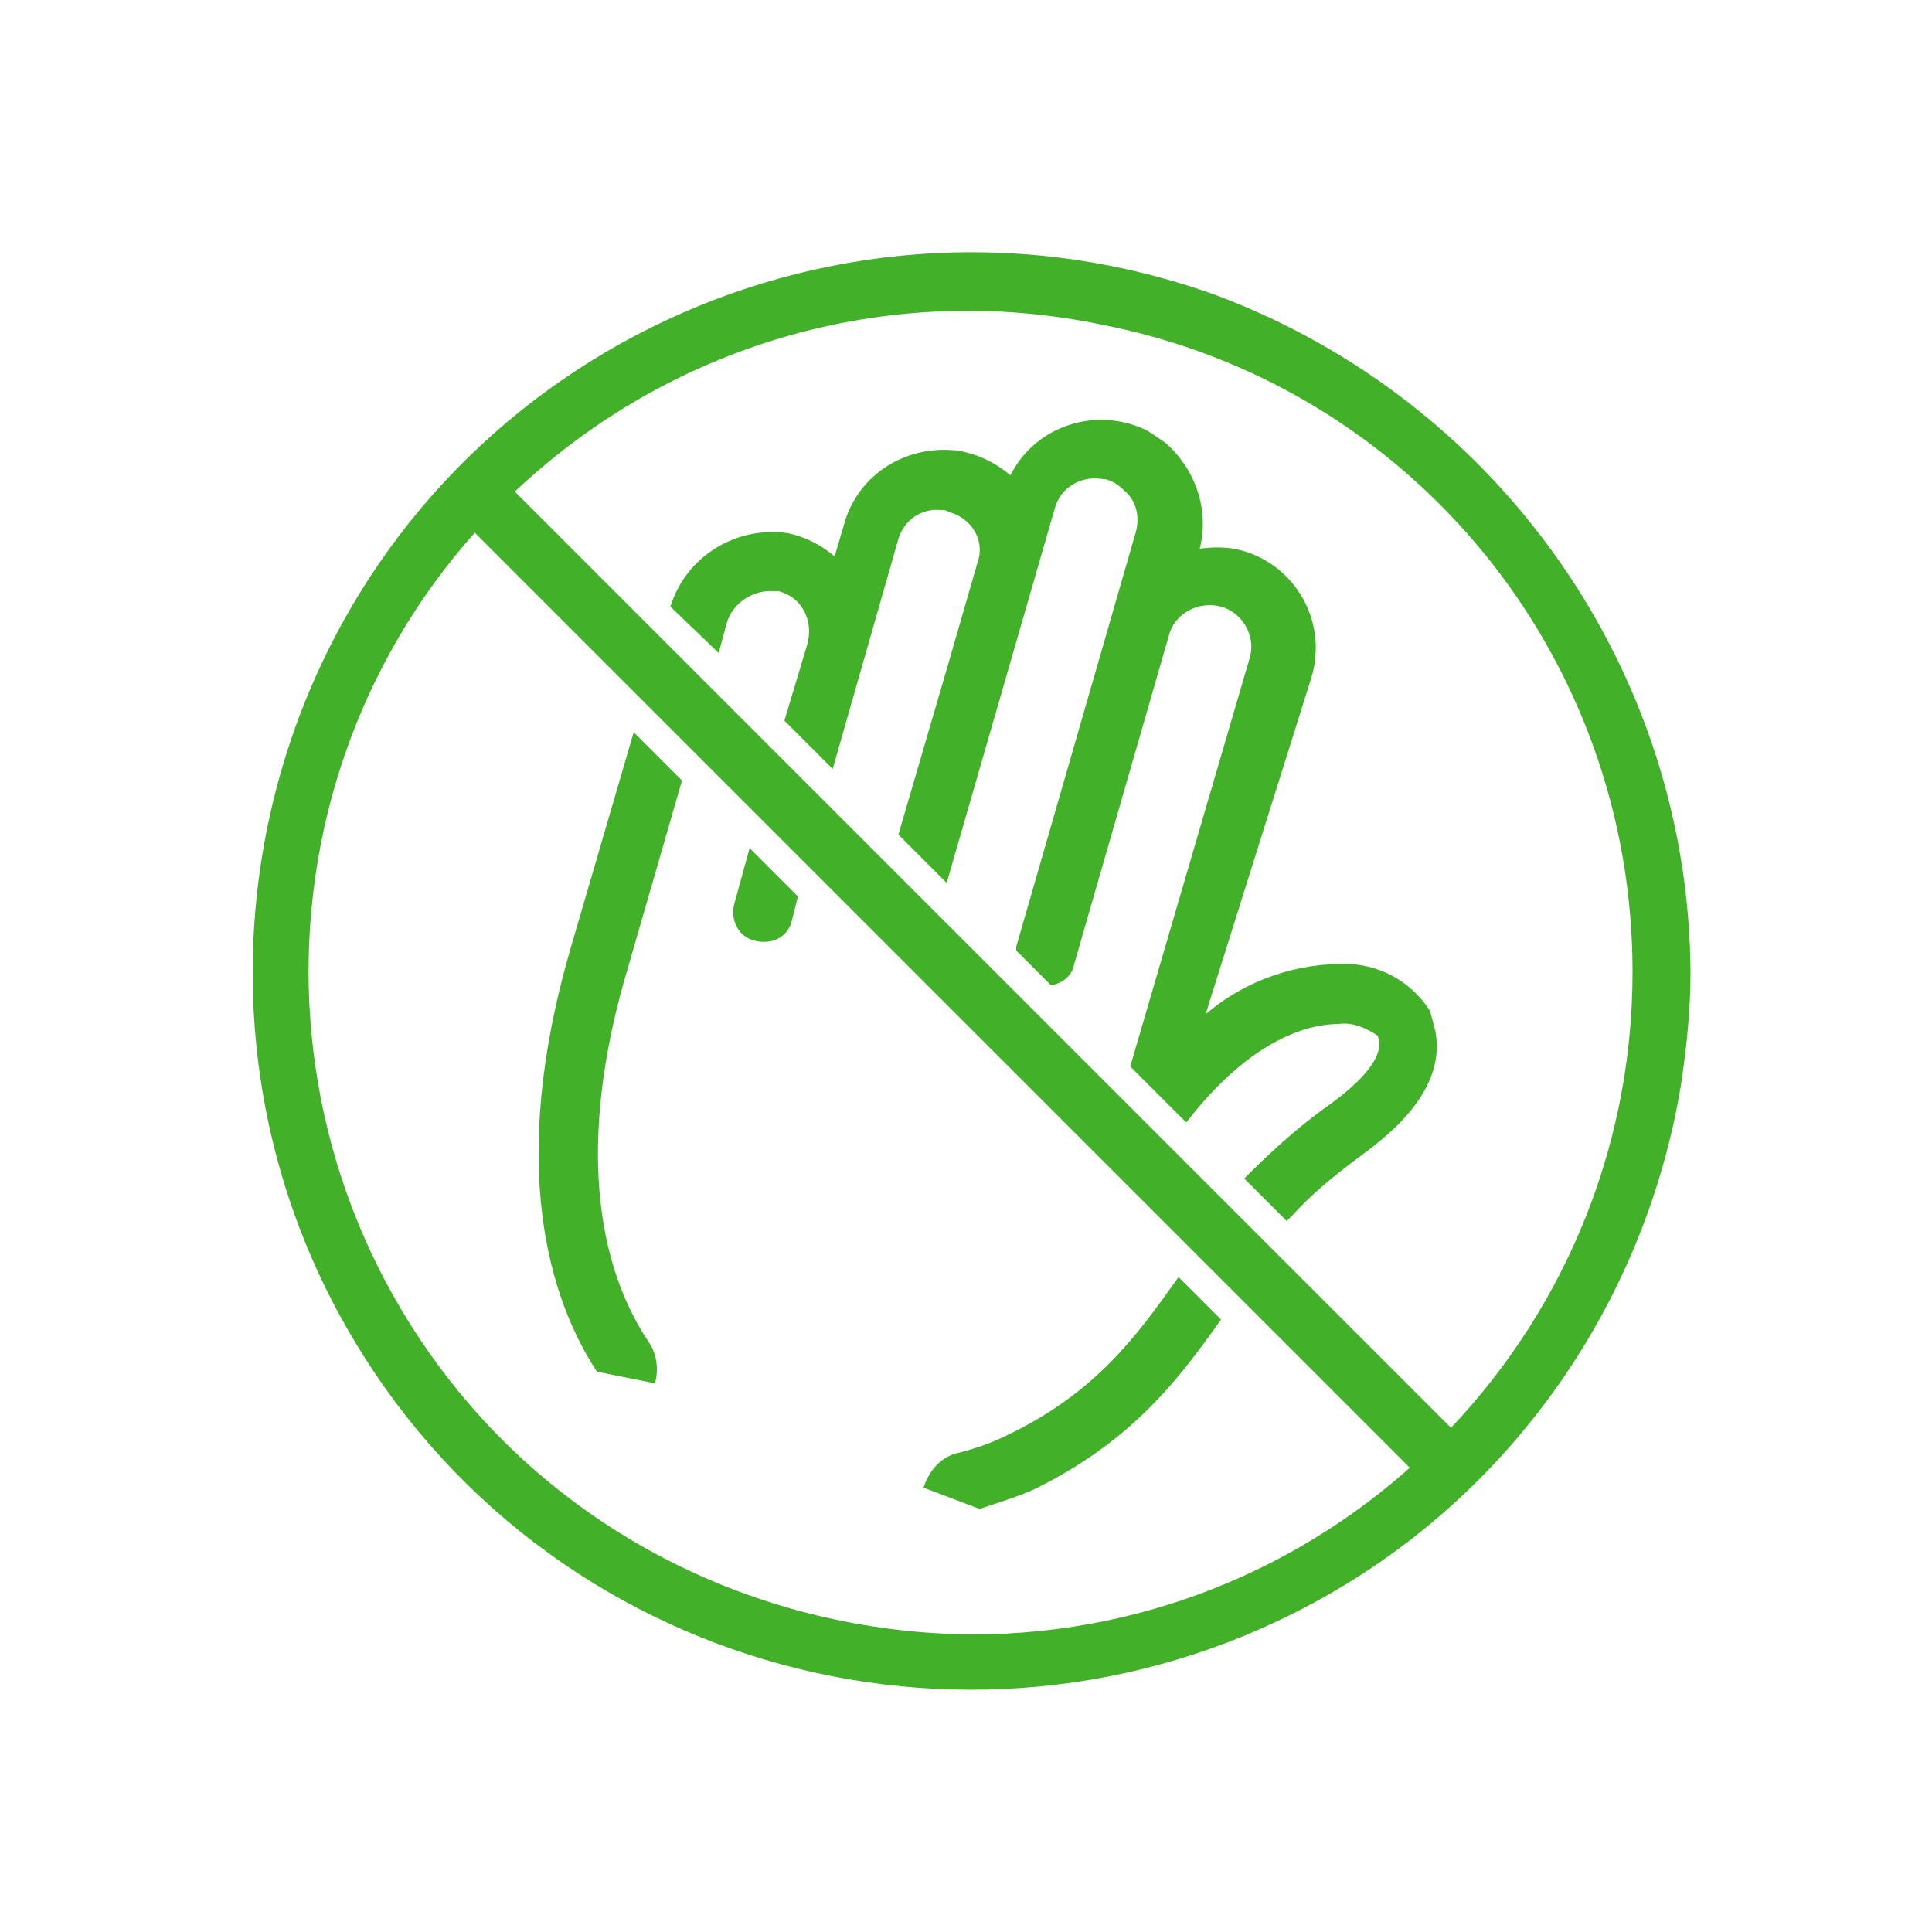 <?xml version="1.0" encoding="utf-8"?>
<!-- Generator: Adobe Illustrator 24.2.0, SVG Export Plug-In . SVG Version: 6.00 Build 0)  -->
<svg version="1.1" id="person" xmlns="http://www.w3.org/2000/svg" xmlns:xlink="http://www.w3.org/1999/xlink" x="0px" y="0px"
	 viewBox="0 0 100 100" style="enable-background:new 0 0 100 100;" xml:space="preserve">
<style type="text/css">
	.st0{fill:#43B02A;}
</style>
<g>
	<path class="st0" d="M32.5,50.1l2.8-9.7l-2.5-2.5l-3.3,11.3c-3.2,11.1-1.1,18,1.4,21.8l3,0.6c0.2-0.7,0.1-1.5-0.3-2.1
		C30.5,64.9,30.1,58.1,32.5,50.1z"/>
	<path class="st0" d="M37.2,33.8l0.4-1.5c0.3-1.1,1.4-1.8,2.5-1.7c0.1,0,0.1,0,0.2,0c1.2,0.3,1.8,1.5,1.5,2.7l-1.2,4l2.5,2.5
		l3.4-11.9c0.3-1,1.2-1.6,2.2-1.5c0.1,0,0.3,0,0.4,0.1c0,0,0,0,0,0c1.2,0.3,1.9,1.5,1.5,2.6l-1.5,5.2l-2.6,8.9l2.5,2.5l5.6-19.4
		c0.3-1.1,1.4-1.7,2.5-1.5h0.1c0.4,0.1,0.7,0.3,1,0.6c0.6,0.5,0.8,1.3,0.6,2.1l-6.2,21.5c0,0.1,0,0.1,0,0.2l1.8,1.8
		c0.6-0.1,1.1-0.5,1.2-1.1l4.9-17c0,0,0,0,0,0c0.3-1.2,1.6-1.8,2.7-1.5c0,0,0,0,0,0c1.1,0.3,1.8,1.5,1.5,2.6l-6.2,21.2l0.4,0.4
		l2.5,2.5c3.4-4.4,6.4-5.1,7.9-5.1c0.7-0.1,1.4,0.2,2,0.6c0.4,0.9-0.5,2.2-2.8,3.8c-1.5,1.1-2.8,2.3-4.1,3.6l2.2,2.2
		c0.1-0.1,0.2-0.2,0.3-0.3c1-1.1,2.1-2,3.3-2.9c1.2-0.9,4.7-3.3,4.1-6.6c-0.1-0.4-0.2-0.8-0.3-1.1c-0.9-1.4-2.4-2.3-4.1-2.4
		c-2.7-0.1-5.4,0.8-7.5,2.6L67.9,35c0.8-2.8-0.8-5.7-3.6-6.5c-0.7-0.2-1.5-0.2-2.2-0.1c0.5-2-0.2-4.1-1.8-5.5
		c-0.3-0.2-0.6-0.4-0.9-0.6c0,0,0,0,0,0c-2.6-1.3-5.8-0.3-7.1,2.3c-0.6-0.5-1.3-0.9-2-1.1c-0.3-0.1-0.7-0.2-1-0.2
		c-2.5-0.2-4.9,1.3-5.6,3.8l-0.5,1.7c-0.7-0.6-1.5-1-2.4-1.2c-2.7-0.4-5.3,1.2-6.1,3.8L37.2,33.8z"/>
	<path class="st0" d="M61,66.1c-2.2,3.1-4.3,6-8.9,8.2c-0.8,0.4-1.7,0.7-2.5,0.9c-0.9,0.2-1.5,0.9-1.8,1.8l2.9,1.1
		c0.9-0.3,1.9-0.6,2.8-1c5.1-2.5,7.5-5.7,9.7-8.8L61,66.1z"/>
	<path class="st0" d="M38.8,43.9l-0.8,2.9c-0.2,0.8,0.2,1.7,1.1,1.9s1.7-0.2,1.9-1.1l0.3-1.2L38.8,43.9z"/>
</g>
<path class="st0" d="M23.6,26.6l17,17l27,27l6.2,6.2c0.6,0.6,1.5,0.6,2.1,0c0.6-0.6,0.6-1.5,0-2.1l-17-17l-27-27l-6.2-6.2
	c-0.6-0.6-1.5-0.6-2.1,0S23.1,26,23.6,26.6z"/>
<path class="st0" d="M84.5,50.3c0,18.9-15.3,34.3-34.2,34.3C40,84.5,30.3,80,23.8,72.1c-12-14.6-10-36.2,4.6-48.2
	c8-6.6,18.5-9.2,28.6-7.1C73,19.9,84.5,33.9,84.5,50.3c0,0.8,0.7,1.5,1.5,1.5s1.5-0.7,1.5-1.5c-0.1-15.6-9.9-29.5-24.5-35
	c-19.3-7-40.7,2.9-47.7,22.3c-3.8,10.6-2.7,22.3,3.1,31.9C29,87.1,51.9,92.7,69.5,82.1C78.8,76.5,85.2,67,87,56.2
	c0.3-2,0.5-3.9,0.5-5.9c-0.1-0.8-0.8-1.4-1.7-1.3C85.1,49,84.6,49.6,84.5,50.3z"/>
</svg>
